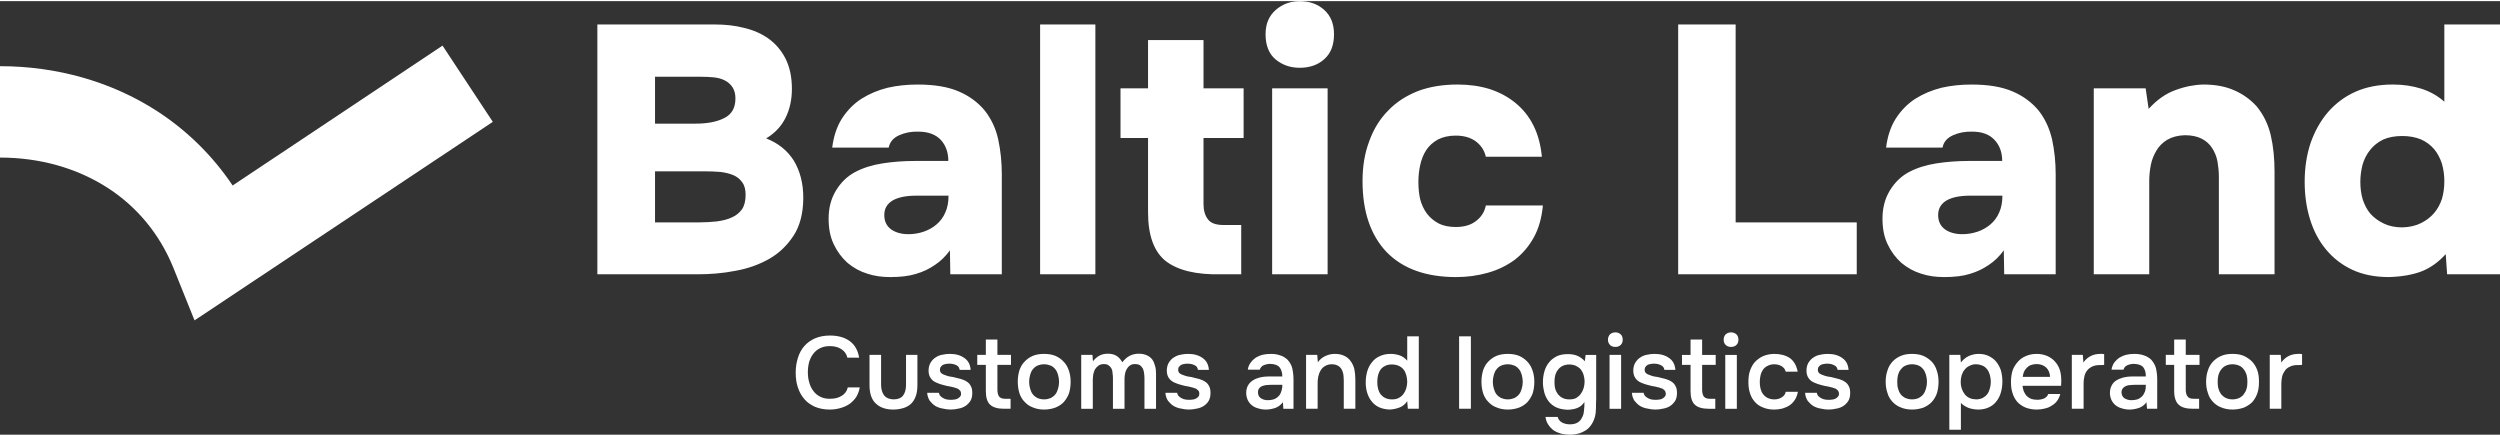 <?xml version="1.0" encoding="UTF-8"?> <svg xmlns="http://www.w3.org/2000/svg" xmlns:xlink="http://www.w3.org/1999/xlink" xmlns:xodm="http://www.corel.com/coreldraw/odm/2003" xml:space="preserve" width="413px" height="72px" version="1.1" style="shape-rendering:geometricPrecision; text-rendering:geometricPrecision; image-rendering:optimizeQuality; fill-rule:evenodd; clip-rule:evenodd" viewBox="0 0 125.3 21.73"><rect x="0" y="0" width="125.3" height="21.73" fill="#333333" stroke="none"/> <defs> <style type="text/css"> .fil0 {fill:white;fill-rule:nonzero} </style> </defs> <g id="Слой_x0020_1">  <g id="_2741068409904"> <path class="fil0" d="M0 3.26c2.84,0 5.58,0.77 7.87,2.25 1.48,0.96 2.77,2.21 3.79,3.73l10.52 -7.01 2.52 3.82 -14.95 9.95 -1.05 -2.61c-0.7,-1.74 -1.86,-3.1 -3.3,-4.03 -1.55,-1 -3.42,-1.52 -5.4,-1.52l0 -4.58z"></path> <path class="fil0" d="M29.94 13.69l0 -12.52 5.89 0c0.51,0 1,0.05 1.46,0.17 0.47,0.11 0.88,0.29 1.23,0.54 0.36,0.26 0.64,0.59 0.85,1 0.21,0.42 0.32,0.92 0.32,1.52 0,0.52 -0.1,1 -0.31,1.43 -0.21,0.43 -0.53,0.78 -0.98,1.05 0.61,0.24 1.07,0.61 1.39,1.12 0.31,0.52 0.47,1.13 0.47,1.85 0,0.78 -0.17,1.42 -0.49,1.91 -0.33,0.5 -0.74,0.89 -1.24,1.17 -0.5,0.28 -1.06,0.48 -1.69,0.59 -0.62,0.12 -1.24,0.17 -1.86,0.17l-5.04 0zm4.92 -7.55c0.59,0 1.07,-0.09 1.44,-0.28 0.37,-0.18 0.56,-0.51 0.56,-0.98 0,-0.23 -0.05,-0.42 -0.15,-0.57 -0.1,-0.15 -0.23,-0.26 -0.39,-0.34 -0.16,-0.08 -0.34,-0.13 -0.55,-0.15 -0.2,-0.02 -0.42,-0.03 -0.64,-0.03l-2.3 0 0 2.35 2.03 0zm-2.03 4.95l2.17 0c0.33,0 0.64,-0.02 0.93,-0.05 0.29,-0.04 0.54,-0.1 0.75,-0.2 0.21,-0.09 0.38,-0.23 0.51,-0.41 0.12,-0.18 0.18,-0.42 0.18,-0.72 0,-0.26 -0.05,-0.47 -0.17,-0.63 -0.11,-0.16 -0.26,-0.28 -0.45,-0.36 -0.19,-0.08 -0.4,-0.13 -0.65,-0.16 -0.25,-0.02 -0.51,-0.03 -0.78,-0.03l-2.49 0 0 2.56zm14.8 2.6l-0.02 -1.2c-0.21,0.29 -0.46,0.54 -0.75,0.73 -0.29,0.2 -0.6,0.35 -0.95,0.45 -0.35,0.11 -0.78,0.16 -1.29,0.16 -0.41,0 -0.79,-0.05 -1.15,-0.17 -0.36,-0.11 -0.69,-0.29 -0.99,-0.54 -0.29,-0.26 -0.52,-0.57 -0.69,-0.93 -0.18,-0.37 -0.26,-0.8 -0.26,-1.29 0,-0.53 0.12,-1 0.37,-1.41 0.25,-0.41 0.57,-0.72 0.97,-0.93 0.4,-0.21 0.86,-0.35 1.37,-0.43 0.52,-0.08 1.06,-0.12 1.62,-0.12l1.67 0c0,-0.43 -0.13,-0.79 -0.38,-1.06 -0.26,-0.27 -0.63,-0.41 -1.13,-0.41 -0.34,-0.01 -0.66,0.05 -0.95,0.18 -0.3,0.13 -0.47,0.34 -0.53,0.62l-2.83 0c0.07,-0.56 0.23,-1.05 0.49,-1.46 0.26,-0.4 0.59,-0.74 0.98,-0.99 0.4,-0.25 0.83,-0.43 1.31,-0.55 0.48,-0.11 0.98,-0.16 1.5,-0.16 0.83,0 1.52,0.11 2.07,0.35 0.54,0.23 0.97,0.56 1.3,0.96 0.32,0.41 0.55,0.89 0.67,1.44 0.12,0.56 0.18,1.14 0.18,1.74l0 5.02 -2.58 0zm-0.09 -3.94l-1.62 0c-0.51,0 -0.9,0.08 -1.18,0.24 -0.28,0.17 -0.42,0.41 -0.42,0.73 0,0.31 0.11,0.54 0.33,0.71 0.22,0.16 0.51,0.25 0.88,0.25 0.26,0 0.51,-0.04 0.75,-0.12 0.24,-0.08 0.46,-0.2 0.65,-0.36 0.2,-0.17 0.35,-0.37 0.45,-0.61 0.11,-0.24 0.16,-0.52 0.16,-0.84zm7.36 3.94l-2.77 0 0 -12.52 2.77 0 0 12.52zm5.42 -6.83l0 3.31c0,0.31 0.07,0.56 0.21,0.75 0.14,0.2 0.4,0.3 0.79,0.3l0.89 0 0 2.47 -1.01 0c-1.25,0.03 -2.17,-0.2 -2.77,-0.66 -0.59,-0.47 -0.89,-1.28 -0.89,-2.45l0 -3.72 -1.38 0 0 -2.49 1.38 0 0 -2.42 2.78 0 0 2.42 2.01 0 0 2.49 -2.01 0zm4.82 -6.86c0.5,0 0.91,0.15 1.23,0.44 0.33,0.3 0.49,0.7 0.49,1.22 0,0.55 -0.16,0.96 -0.49,1.25 -0.32,0.29 -0.73,0.43 -1.23,0.43 -0.47,0 -0.87,-0.14 -1.21,-0.42 -0.33,-0.28 -0.5,-0.7 -0.5,-1.26 0,-0.52 0.17,-0.92 0.51,-1.22 0.34,-0.29 0.74,-0.44 1.2,-0.44zm1.4 13.69l-2.78 0 0 -9.32 2.78 0 0 9.32zm6.42 -2.37c0.43,0 0.77,-0.1 1.03,-0.31 0.26,-0.2 0.42,-0.46 0.48,-0.77l2.86 0c-0.06,0.63 -0.21,1.16 -0.46,1.61 -0.25,0.45 -0.57,0.82 -0.96,1.12 -0.4,0.29 -0.85,0.51 -1.36,0.65 -0.5,0.14 -1.03,0.21 -1.57,0.21 -1.51,0 -2.67,-0.42 -3.48,-1.25 -0.8,-0.84 -1.21,-2.02 -1.21,-3.56 0,-0.74 0.11,-1.41 0.34,-2.01 0.22,-0.61 0.54,-1.12 0.95,-1.53 0.4,-0.42 0.9,-0.74 1.48,-0.97 0.58,-0.22 1.25,-0.33 1.99,-0.33 0.57,0 1.1,0.07 1.59,0.22 0.5,0.16 0.93,0.39 1.3,0.69 0.37,0.3 0.68,0.67 0.91,1.13 0.23,0.45 0.37,0.98 0.43,1.58l-2.81 0c-0.07,-0.32 -0.24,-0.57 -0.5,-0.77 -0.26,-0.19 -0.59,-0.29 -1.01,-0.29 -0.35,0 -0.65,0.07 -0.9,0.2 -0.25,0.14 -0.44,0.32 -0.58,0.53 -0.14,0.22 -0.24,0.47 -0.3,0.75 -0.06,0.27 -0.09,0.55 -0.09,0.84 0,0.32 0.03,0.61 0.09,0.87 0.07,0.27 0.18,0.5 0.33,0.71 0.16,0.21 0.35,0.37 0.59,0.5 0.23,0.12 0.52,0.18 0.86,0.18zm14.03 -0.23l6.07 0 0 2.6 -8.95 0 0 -12.52 2.88 0 0 9.92zm13.46 2.6l-0.02 -1.2c-0.21,0.29 -0.46,0.54 -0.75,0.73 -0.29,0.2 -0.61,0.35 -0.95,0.45 -0.35,0.11 -0.78,0.16 -1.29,0.16 -0.41,0 -0.79,-0.05 -1.15,-0.17 -0.36,-0.11 -0.69,-0.29 -0.99,-0.54 -0.29,-0.26 -0.52,-0.57 -0.69,-0.93 -0.18,-0.37 -0.26,-0.8 -0.26,-1.29 0,-0.53 0.12,-1 0.37,-1.41 0.25,-0.41 0.57,-0.72 0.97,-0.93 0.4,-0.21 0.86,-0.35 1.37,-0.43 0.52,-0.08 1.06,-0.12 1.62,-0.12l1.67 0c0,-0.43 -0.13,-0.79 -0.39,-1.06 -0.25,-0.27 -0.62,-0.41 -1.12,-0.41 -0.34,-0.01 -0.66,0.05 -0.95,0.18 -0.3,0.13 -0.48,0.34 -0.53,0.62l-2.83 0c0.07,-0.56 0.23,-1.05 0.49,-1.46 0.26,-0.4 0.59,-0.74 0.98,-0.99 0.4,-0.25 0.83,-0.43 1.31,-0.55 0.48,-0.11 0.98,-0.16 1.5,-0.16 0.83,0 1.52,0.11 2.07,0.35 0.54,0.23 0.97,0.56 1.3,0.96 0.32,0.41 0.54,0.89 0.67,1.44 0.12,0.56 0.18,1.14 0.18,1.74l0 5.02 -2.58 0zm-0.09 -3.94l-1.62 0c-0.51,0 -0.9,0.08 -1.18,0.24 -0.28,0.17 -0.42,0.41 -0.42,0.73 0,0.31 0.11,0.54 0.33,0.71 0.22,0.16 0.51,0.25 0.88,0.25 0.26,0 0.51,-0.04 0.75,-0.12 0.24,-0.08 0.46,-0.2 0.65,-0.36 0.2,-0.17 0.35,-0.37 0.45,-0.61 0.11,-0.24 0.16,-0.52 0.16,-0.84zm7.33 -4.35c0.41,-0.45 0.86,-0.77 1.34,-0.94 0.48,-0.18 0.95,-0.27 1.4,-0.28 0.59,0 1.1,0.09 1.55,0.29 0.44,0.19 0.81,0.46 1.12,0.8 0.34,0.41 0.58,0.9 0.71,1.45 0.13,0.56 0.19,1.17 0.19,1.84l0 5.13 -2.79 0 0 -4.9c0,-0.26 -0.03,-0.51 -0.07,-0.76 -0.05,-0.25 -0.14,-0.47 -0.27,-0.67 -0.13,-0.2 -0.31,-0.36 -0.53,-0.47 -0.22,-0.11 -0.5,-0.17 -0.83,-0.17 -0.36,0.01 -0.65,0.09 -0.89,0.23 -0.23,0.14 -0.41,0.32 -0.54,0.54 -0.13,0.22 -0.23,0.46 -0.28,0.72 -0.05,0.26 -0.08,0.52 -0.08,0.78l0 4.7 -2.78 0 0 -9.32 2.6 0 0.15 1.03zm14.96 8.29l-0.07 -1.01c-0.36,0.4 -0.77,0.69 -1.2,0.86 -0.44,0.17 -0.99,0.27 -1.65,0.29 -0.69,0 -1.3,-0.12 -1.82,-0.36 -0.52,-0.24 -0.96,-0.58 -1.32,-1.01 -0.36,-0.43 -0.63,-0.94 -0.81,-1.52 -0.18,-0.58 -0.27,-1.21 -0.27,-1.88 0,-0.71 0.1,-1.36 0.3,-1.96 0.21,-0.59 0.5,-1.11 0.88,-1.55 0.38,-0.43 0.83,-0.77 1.37,-1.01 0.54,-0.24 1.16,-0.36 1.87,-0.36 0.52,0 0.99,0.07 1.43,0.21 0.44,0.14 0.82,0.36 1.15,0.65l0 -3.87 2.79 0 0 12.52 -2.65 0zm-2.25 -2.35c0.36,-0.01 0.67,-0.08 0.93,-0.21 0.27,-0.13 0.49,-0.3 0.67,-0.51 0.17,-0.2 0.3,-0.44 0.39,-0.71 0.08,-0.27 0.12,-0.57 0.12,-0.89 0,-0.3 -0.04,-0.59 -0.12,-0.87 -0.09,-0.27 -0.21,-0.51 -0.38,-0.72 -0.18,-0.21 -0.4,-0.38 -0.67,-0.5 -0.27,-0.11 -0.58,-0.17 -0.94,-0.17 -0.37,0 -0.69,0.06 -0.96,0.18 -0.26,0.13 -0.48,0.3 -0.65,0.52 -0.17,0.21 -0.3,0.46 -0.38,0.74 -0.07,0.28 -0.11,0.56 -0.11,0.86 0,0.32 0.04,0.61 0.12,0.88 0.09,0.27 0.21,0.51 0.38,0.71 0.18,0.2 0.39,0.36 0.66,0.49 0.26,0.13 0.58,0.2 0.94,0.2z"></path> <g> <path class="fil0" d="M41.59 17.29c-0.2,0 -0.36,0.04 -0.5,0.11 -0.14,0.07 -0.25,0.17 -0.34,0.29 -0.09,0.12 -0.15,0.25 -0.2,0.41 -0.04,0.16 -0.06,0.33 -0.06,0.5 0,0.18 0.02,0.35 0.07,0.51 0.04,0.16 0.11,0.3 0.2,0.42 0.09,0.13 0.2,0.22 0.34,0.29 0.14,0.08 0.31,0.11 0.5,0.11 0.24,0 0.43,-0.05 0.59,-0.15 0.16,-0.1 0.26,-0.24 0.3,-0.42l0.6 0c-0.03,0.18 -0.09,0.33 -0.17,0.47 -0.09,0.14 -0.2,0.25 -0.33,0.35 -0.13,0.09 -0.28,0.16 -0.45,0.21 -0.17,0.05 -0.35,0.08 -0.55,0.08 -0.28,0 -0.53,-0.05 -0.75,-0.14 -0.21,-0.1 -0.39,-0.22 -0.53,-0.39 -0.14,-0.16 -0.25,-0.36 -0.32,-0.58 -0.08,-0.23 -0.11,-0.48 -0.11,-0.75 0,-0.26 0.04,-0.5 0.11,-0.73 0.07,-0.23 0.18,-0.43 0.32,-0.59 0.15,-0.17 0.33,-0.3 0.54,-0.39 0.21,-0.09 0.46,-0.14 0.75,-0.14 0.4,0 0.73,0.09 0.99,0.28 0.26,0.19 0.41,0.47 0.47,0.83l-0.59 0c-0.04,-0.18 -0.14,-0.32 -0.29,-0.42 -0.16,-0.11 -0.35,-0.16 -0.59,-0.16zm3.19 2.67c0.23,0 0.39,-0.07 0.48,-0.19 0.1,-0.13 0.15,-0.31 0.15,-0.54l0 -1.5 0.57 0 0 1.52c0,0.23 -0.03,0.42 -0.09,0.57 -0.06,0.16 -0.14,0.28 -0.25,0.38 -0.11,0.09 -0.23,0.16 -0.38,0.2 -0.14,0.04 -0.3,0.07 -0.48,0.07 -0.38,0 -0.67,-0.1 -0.88,-0.3 -0.21,-0.19 -0.32,-0.5 -0.32,-0.92l0 -1.52 0.58 0 0 1.5c0,0.23 0.06,0.41 0.16,0.54 0.1,0.12 0.25,0.18 0.46,0.19zm2.82 -1.79c-0.05,0 -0.11,0 -0.16,0.01 -0.06,0.01 -0.11,0.02 -0.16,0.04 -0.05,0.02 -0.09,0.06 -0.12,0.1 -0.04,0.04 -0.05,0.09 -0.05,0.16 0,0.07 0.02,0.12 0.07,0.17 0.05,0.04 0.11,0.07 0.18,0.09 0.07,0.03 0.14,0.05 0.22,0.07 0.07,0.01 0.14,0.02 0.19,0.03 0.15,0.04 0.28,0.07 0.4,0.1 0.12,0.04 0.22,0.08 0.3,0.14 0.08,0.05 0.15,0.13 0.19,0.22 0.05,0.08 0.07,0.2 0.07,0.34 0,0.16 -0.03,0.29 -0.09,0.39 -0.07,0.11 -0.15,0.19 -0.25,0.26 -0.1,0.06 -0.21,0.11 -0.34,0.13 -0.13,0.03 -0.26,0.05 -0.4,0.05 -0.14,0 -0.27,-0.02 -0.4,-0.05 -0.14,-0.02 -0.26,-0.07 -0.37,-0.13 -0.11,-0.07 -0.2,-0.16 -0.28,-0.26 -0.07,-0.11 -0.12,-0.24 -0.13,-0.4l0.59 0c0.01,0.07 0.04,0.13 0.08,0.17 0.05,0.05 0.1,0.08 0.16,0.11 0.06,0.03 0.12,0.05 0.19,0.06 0.06,0.01 0.12,0.01 0.18,0.01 0.04,0 0.09,0 0.15,-0.01 0.06,0 0.11,-0.02 0.16,-0.04 0.06,-0.03 0.1,-0.06 0.13,-0.1 0.04,-0.04 0.06,-0.09 0.06,-0.15 0,-0.06 -0.02,-0.11 -0.04,-0.15 -0.03,-0.03 -0.07,-0.07 -0.11,-0.1 -0.05,-0.02 -0.1,-0.04 -0.17,-0.06 -0.06,-0.02 -0.13,-0.03 -0.2,-0.05 -0.12,-0.02 -0.24,-0.04 -0.37,-0.08 -0.12,-0.03 -0.24,-0.07 -0.35,-0.12 -0.12,-0.05 -0.21,-0.12 -0.28,-0.22 -0.07,-0.1 -0.11,-0.22 -0.11,-0.38 0,-0.16 0.04,-0.3 0.1,-0.4 0.07,-0.11 0.15,-0.2 0.25,-0.26 0.1,-0.07 0.22,-0.12 0.35,-0.14 0.12,-0.03 0.25,-0.04 0.37,-0.04 0.3,0 0.54,0.07 0.73,0.21 0.19,0.13 0.29,0.33 0.31,0.59l-0.55 0c-0.02,-0.11 -0.07,-0.19 -0.16,-0.23 -0.1,-0.05 -0.21,-0.08 -0.34,-0.08zm2.39 -0.44l0.68 0 0 0.5 -0.68 0 0 1.24c0,0.15 0.03,0.27 0.08,0.34 0.06,0.08 0.16,0.12 0.31,0.12l0.27 0 0 0.5 -0.32 0c-0.33,0 -0.57,-0.07 -0.71,-0.21 -0.14,-0.13 -0.21,-0.36 -0.21,-0.67l0 -1.32 -0.43 0 0 -0.5 0.43 0 0 -0.77 0.58 0 0 0.77zm2.34 -0.05c0.21,0 0.4,0.03 0.57,0.1 0.16,0.07 0.3,0.17 0.41,0.29 0.12,0.12 0.2,0.27 0.26,0.44 0.06,0.17 0.09,0.36 0.09,0.57 0,0.21 -0.03,0.4 -0.08,0.57 -0.06,0.17 -0.15,0.31 -0.26,0.44 -0.11,0.12 -0.25,0.21 -0.42,0.28 -0.16,0.06 -0.35,0.1 -0.57,0.1 -0.22,0 -0.41,-0.04 -0.57,-0.11 -0.17,-0.06 -0.3,-0.16 -0.41,-0.28 -0.12,-0.12 -0.2,-0.26 -0.26,-0.44 -0.05,-0.17 -0.08,-0.36 -0.08,-0.56 0,-0.21 0.03,-0.4 0.08,-0.57 0.06,-0.17 0.14,-0.32 0.26,-0.44 0.11,-0.12 0.25,-0.22 0.41,-0.29 0.17,-0.07 0.35,-0.1 0.57,-0.1zm0 2.28c0.13,0 0.24,-0.03 0.34,-0.07 0.09,-0.05 0.17,-0.11 0.23,-0.19 0.06,-0.08 0.1,-0.17 0.13,-0.28 0.03,-0.1 0.05,-0.22 0.05,-0.34 0,-0.12 -0.02,-0.24 -0.05,-0.35 -0.03,-0.1 -0.07,-0.2 -0.13,-0.27 -0.06,-0.08 -0.14,-0.15 -0.23,-0.19 -0.1,-0.04 -0.21,-0.07 -0.34,-0.07 -0.13,0 -0.24,0.03 -0.34,0.07 -0.09,0.04 -0.17,0.11 -0.23,0.19 -0.06,0.07 -0.1,0.17 -0.13,0.27 -0.03,0.11 -0.05,0.23 -0.05,0.35 0,0.12 0.02,0.24 0.05,0.34 0.03,0.11 0.07,0.2 0.13,0.28 0.06,0.08 0.14,0.14 0.23,0.19 0.09,0.04 0.21,0.07 0.34,0.07zm2.42 -2.23c0.01,0.02 0.01,0.05 0.01,0.08l0.01 0.16c0.01,0.03 0.01,0.05 0.01,0.08 0.19,-0.25 0.43,-0.38 0.74,-0.38 0.19,0 0.34,0.04 0.46,0.12 0.11,0.08 0.2,0.18 0.27,0.31 0.11,-0.14 0.23,-0.25 0.36,-0.32 0.14,-0.07 0.29,-0.11 0.47,-0.11 0.16,0 0.29,0.03 0.4,0.08 0.11,0.05 0.2,0.12 0.27,0.21 0.07,0.1 0.11,0.2 0.14,0.32 0.04,0.12 0.05,0.25 0.05,0.39l0 1.76 -0.58 0 0 -1.54c0,-0.09 -0.01,-0.17 -0.02,-0.25 -0.01,-0.08 -0.03,-0.16 -0.06,-0.22 -0.04,-0.07 -0.08,-0.12 -0.14,-0.17 -0.07,-0.04 -0.15,-0.06 -0.25,-0.06 -0.11,0 -0.2,0.02 -0.27,0.08 -0.07,0.05 -0.12,0.12 -0.16,0.19 -0.04,0.08 -0.07,0.16 -0.08,0.25 -0.02,0.1 -0.02,0.19 -0.02,0.28l0 1.44 -0.58 0 0 -1.55c0,-0.08 -0.01,-0.16 -0.02,-0.24 0,-0.08 -0.02,-0.16 -0.05,-0.22 -0.04,-0.07 -0.08,-0.12 -0.14,-0.16 -0.06,-0.05 -0.14,-0.07 -0.25,-0.07 -0.11,0 -0.2,0.03 -0.27,0.08 -0.08,0.06 -0.13,0.12 -0.18,0.2 -0.04,0.08 -0.06,0.17 -0.08,0.26 -0.01,0.1 -0.02,0.19 -0.02,0.26l0 1.44 -0.58 0 0 -2.7 0.56 0zm4.79 0.44c-0.05,0 -0.11,0 -0.16,0.01 -0.06,0.01 -0.11,0.02 -0.16,0.04 -0.05,0.02 -0.09,0.06 -0.12,0.1 -0.04,0.04 -0.05,0.09 -0.05,0.16 0,0.07 0.02,0.12 0.07,0.17 0.05,0.04 0.11,0.07 0.18,0.09 0.07,0.03 0.14,0.05 0.22,0.07 0.07,0.01 0.14,0.02 0.19,0.03 0.15,0.04 0.28,0.07 0.4,0.1 0.12,0.04 0.22,0.08 0.3,0.14 0.08,0.05 0.15,0.13 0.19,0.22 0.05,0.08 0.07,0.2 0.07,0.34 0,0.16 -0.03,0.29 -0.09,0.39 -0.06,0.11 -0.15,0.19 -0.25,0.26 -0.1,0.06 -0.21,0.11 -0.34,0.13 -0.13,0.03 -0.26,0.05 -0.4,0.05 -0.14,0 -0.27,-0.02 -0.4,-0.05 -0.14,-0.02 -0.26,-0.07 -0.37,-0.13 -0.11,-0.07 -0.2,-0.16 -0.28,-0.26 -0.07,-0.11 -0.12,-0.24 -0.13,-0.4l0.59 0c0.01,0.07 0.04,0.13 0.08,0.17 0.05,0.05 0.1,0.08 0.16,0.11 0.06,0.03 0.12,0.05 0.19,0.06 0.06,0.01 0.12,0.01 0.18,0.01 0.04,0 0.09,0 0.15,-0.01 0.06,0 0.11,-0.02 0.16,-0.04 0.06,-0.03 0.1,-0.06 0.14,-0.1 0.03,-0.04 0.05,-0.09 0.05,-0.15 0,-0.06 -0.01,-0.11 -0.04,-0.15 -0.03,-0.03 -0.07,-0.07 -0.11,-0.1 -0.05,-0.02 -0.1,-0.04 -0.17,-0.06 -0.06,-0.02 -0.13,-0.03 -0.2,-0.05 -0.12,-0.02 -0.24,-0.04 -0.37,-0.08 -0.12,-0.03 -0.24,-0.07 -0.35,-0.12 -0.11,-0.05 -0.21,-0.12 -0.28,-0.22 -0.07,-0.1 -0.11,-0.22 -0.11,-0.38 0,-0.16 0.04,-0.3 0.1,-0.4 0.07,-0.11 0.15,-0.2 0.25,-0.26 0.11,-0.07 0.22,-0.12 0.35,-0.14 0.12,-0.03 0.25,-0.04 0.37,-0.04 0.3,0 0.54,0.07 0.73,0.21 0.19,0.13 0.29,0.33 0.31,0.59l-0.55 0c-0.01,-0.11 -0.07,-0.19 -0.16,-0.23 -0.1,-0.05 -0.21,-0.08 -0.34,-0.08zm4.76 1.93c-0.09,0.12 -0.21,0.22 -0.36,0.28 -0.14,0.05 -0.31,0.09 -0.49,0.09 -0.14,0 -0.27,-0.02 -0.39,-0.06 -0.12,-0.03 -0.22,-0.08 -0.31,-0.15 -0.09,-0.07 -0.16,-0.16 -0.21,-0.26 -0.05,-0.11 -0.08,-0.23 -0.08,-0.36 0,-0.15 0.03,-0.27 0.09,-0.38 0.06,-0.1 0.14,-0.19 0.24,-0.25 0.1,-0.07 0.22,-0.11 0.35,-0.15 0.14,-0.03 0.28,-0.05 0.44,-0.05l0.69 0c0,-0.19 -0.05,-0.35 -0.14,-0.46 -0.09,-0.11 -0.24,-0.16 -0.46,-0.17 -0.13,0 -0.24,0.03 -0.34,0.07 -0.09,0.04 -0.16,0.12 -0.19,0.22l-0.6 0c0.02,-0.14 0.07,-0.26 0.15,-0.36 0.07,-0.1 0.16,-0.18 0.26,-0.25 0.11,-0.06 0.22,-0.11 0.35,-0.14 0.13,-0.03 0.26,-0.04 0.39,-0.04 0.17,0 0.32,0.02 0.46,0.07 0.15,0.04 0.27,0.12 0.38,0.22 0.12,0.13 0.2,0.27 0.24,0.44 0.04,0.18 0.06,0.36 0.06,0.56l0 1.46 -0.51 0 -0.02 -0.33zm-0.03 -0.87l-0.57 0c-0.1,0 -0.19,0.01 -0.29,0.02 -0.1,0.02 -0.19,0.05 -0.26,0.11 -0.07,0.06 -0.1,0.14 -0.1,0.24 0,0.13 0.04,0.23 0.14,0.3 0.09,0.06 0.21,0.1 0.34,0.1 0.11,0 0.21,-0.01 0.3,-0.04 0.09,-0.03 0.17,-0.08 0.23,-0.14 0.07,-0.06 0.12,-0.14 0.15,-0.24 0.04,-0.1 0.06,-0.21 0.06,-0.35zm1.19 1.2l0 -2.7 0.56 0 0.03 0.37c0.1,-0.14 0.22,-0.24 0.37,-0.31 0.15,-0.07 0.3,-0.11 0.47,-0.11 0.19,0 0.36,0.03 0.49,0.1 0.13,0.06 0.24,0.15 0.32,0.27 0.08,0.11 0.14,0.24 0.18,0.39 0.03,0.16 0.05,0.33 0.05,0.51l0 1.48 -0.58 0 0 -1.4c0,-0.11 -0.01,-0.22 -0.02,-0.32 -0.02,-0.1 -0.05,-0.19 -0.09,-0.26 -0.05,-0.08 -0.11,-0.14 -0.19,-0.18 -0.08,-0.05 -0.19,-0.07 -0.31,-0.07 -0.12,0 -0.23,0.03 -0.33,0.09 -0.09,0.05 -0.17,0.13 -0.22,0.22 -0.06,0.09 -0.09,0.2 -0.12,0.31 -0.02,0.11 -0.03,0.22 -0.03,0.32l0 1.29 -0.58 0zm5.65 0l-0.55 0 -0.03 -0.38c-0.1,0.15 -0.22,0.25 -0.37,0.31 -0.15,0.06 -0.32,0.1 -0.51,0.11 -0.21,-0.01 -0.39,-0.05 -0.54,-0.12 -0.15,-0.07 -0.27,-0.17 -0.37,-0.3 -0.1,-0.12 -0.17,-0.27 -0.22,-0.43 -0.05,-0.16 -0.07,-0.34 -0.07,-0.52 0,-0.21 0.03,-0.39 0.08,-0.56 0.05,-0.17 0.13,-0.32 0.24,-0.45 0.1,-0.13 0.23,-0.23 0.39,-0.3 0.15,-0.07 0.33,-0.11 0.54,-0.11 0.14,0 0.29,0.02 0.44,0.07 0.15,0.05 0.28,0.14 0.39,0.27l0 -1.22 0.58 0 0 3.63zm-1.35 -2.22c-0.13,0 -0.24,0.02 -0.33,0.07 -0.09,0.04 -0.17,0.1 -0.23,0.18 -0.06,0.08 -0.1,0.17 -0.13,0.28 -0.03,0.11 -0.04,0.22 -0.04,0.35 0,0.12 0.01,0.23 0.04,0.34 0.03,0.11 0.07,0.2 0.13,0.28 0.06,0.07 0.14,0.14 0.23,0.18 0.1,0.05 0.21,0.07 0.34,0.07 0.13,0 0.24,-0.02 0.33,-0.07 0.1,-0.05 0.18,-0.12 0.24,-0.2 0.06,-0.08 0.11,-0.18 0.14,-0.28 0.03,-0.11 0.05,-0.22 0.05,-0.33 0,-0.12 -0.02,-0.23 -0.05,-0.34 -0.03,-0.1 -0.07,-0.2 -0.13,-0.27 -0.06,-0.08 -0.14,-0.14 -0.24,-0.19 -0.09,-0.04 -0.21,-0.07 -0.35,-0.07zm3.37 2.22l0 -3.63 0.59 0 0 3.63 -0.59 0zm2.44 -2.75c0.21,0 0.4,0.03 0.57,0.1 0.16,0.07 0.3,0.17 0.41,0.29 0.12,0.12 0.2,0.27 0.26,0.44 0.06,0.17 0.09,0.36 0.09,0.57 0,0.21 -0.03,0.4 -0.08,0.57 -0.06,0.17 -0.15,0.31 -0.26,0.44 -0.11,0.12 -0.25,0.21 -0.42,0.28 -0.16,0.06 -0.35,0.1 -0.57,0.1 -0.22,0 -0.41,-0.04 -0.57,-0.11 -0.17,-0.06 -0.3,-0.16 -0.41,-0.28 -0.12,-0.12 -0.2,-0.26 -0.26,-0.44 -0.05,-0.17 -0.08,-0.36 -0.08,-0.56 0,-0.21 0.03,-0.4 0.08,-0.57 0.06,-0.17 0.14,-0.32 0.26,-0.44 0.11,-0.12 0.25,-0.22 0.41,-0.29 0.17,-0.07 0.36,-0.1 0.57,-0.1zm0 2.28c0.13,0 0.24,-0.03 0.34,-0.07 0.09,-0.05 0.17,-0.11 0.23,-0.19 0.06,-0.08 0.1,-0.17 0.13,-0.28 0.03,-0.1 0.05,-0.22 0.05,-0.34 0,-0.12 -0.02,-0.24 -0.05,-0.35 -0.03,-0.1 -0.07,-0.2 -0.13,-0.27 -0.06,-0.08 -0.14,-0.15 -0.23,-0.19 -0.1,-0.04 -0.21,-0.07 -0.34,-0.07 -0.13,0 -0.24,0.03 -0.34,0.07 -0.09,0.04 -0.17,0.11 -0.23,0.19 -0.06,0.07 -0.1,0.17 -0.13,0.27 -0.03,0.11 -0.05,0.23 -0.05,0.35 0,0.12 0.02,0.24 0.05,0.34 0.03,0.11 0.07,0.2 0.13,0.28 0.06,0.08 0.14,0.14 0.23,0.19 0.1,0.04 0.21,0.07 0.34,0.07zm4.43 -0.01c-0.01,0.15 -0.01,0.3 -0.01,0.45 0,0.15 -0.02,0.31 -0.06,0.46 -0.09,0.29 -0.24,0.51 -0.45,0.65 -0.22,0.14 -0.48,0.22 -0.81,0.22 -0.15,0 -0.29,-0.02 -0.42,-0.05 -0.14,-0.04 -0.26,-0.09 -0.37,-0.16 -0.11,-0.08 -0.2,-0.17 -0.27,-0.28 -0.08,-0.11 -0.13,-0.24 -0.15,-0.4l0.61 0c0.03,0.12 0.1,0.21 0.22,0.28 0.12,0.06 0.25,0.09 0.39,0.09 0.16,0 0.29,-0.03 0.39,-0.09 0.1,-0.06 0.17,-0.14 0.22,-0.25 0.06,-0.1 0.09,-0.22 0.1,-0.36 0.02,-0.13 0.02,-0.27 0.02,-0.42 -0.08,0.13 -0.19,0.23 -0.33,0.29 -0.13,0.06 -0.3,0.09 -0.5,0.1 -0.24,-0.01 -0.43,-0.05 -0.58,-0.12 -0.15,-0.07 -0.28,-0.17 -0.38,-0.3 -0.1,-0.13 -0.17,-0.27 -0.22,-0.44 -0.04,-0.16 -0.07,-0.33 -0.07,-0.52 0,-0.2 0.03,-0.39 0.08,-0.56 0.05,-0.17 0.13,-0.32 0.24,-0.45 0.1,-0.13 0.24,-0.22 0.39,-0.3 0.16,-0.07 0.34,-0.1 0.55,-0.1 0.18,0 0.34,0.03 0.48,0.09 0.13,0.06 0.26,0.15 0.36,0.27l0.04 -0.32 0.53 0 0 2.22zm-1.35 -1.74c-0.13,0 -0.24,0.03 -0.33,0.07 -0.1,0.05 -0.17,0.11 -0.23,0.19 -0.06,0.07 -0.11,0.17 -0.14,0.27 -0.03,0.11 -0.04,0.23 -0.04,0.35 0,0.12 0.01,0.24 0.04,0.34 0.03,0.11 0.08,0.2 0.14,0.28 0.06,0.07 0.14,0.14 0.23,0.18 0.1,0.05 0.21,0.07 0.34,0.07 0.13,0 0.25,-0.02 0.34,-0.07 0.09,-0.06 0.17,-0.12 0.23,-0.21 0.06,-0.08 0.11,-0.18 0.14,-0.28 0.03,-0.11 0.05,-0.22 0.05,-0.33 0,-0.12 -0.02,-0.23 -0.05,-0.33 -0.03,-0.11 -0.08,-0.2 -0.14,-0.28 -0.06,-0.07 -0.14,-0.13 -0.24,-0.18 -0.09,-0.04 -0.21,-0.07 -0.34,-0.07zm2.32 -1.61c0.1,0 0.19,0.04 0.26,0.1 0.07,0.07 0.1,0.16 0.1,0.27 0,0.11 -0.03,0.19 -0.1,0.26 -0.07,0.07 -0.16,0.1 -0.26,0.1 -0.12,0 -0.21,-0.03 -0.28,-0.1 -0.06,-0.07 -0.1,-0.15 -0.1,-0.26 0,-0.11 0.04,-0.2 0.1,-0.27 0.07,-0.06 0.16,-0.1 0.28,-0.1zm-0.3 3.83l0 -2.7 0.58 0 0 2.7 -0.58 0zm2.25 -2.26c-0.05,0 -0.11,0 -0.16,0.01 -0.06,0.01 -0.11,0.02 -0.16,0.04 -0.05,0.02 -0.09,0.06 -0.12,0.1 -0.04,0.04 -0.05,0.09 -0.05,0.16 0,0.07 0.02,0.12 0.07,0.17 0.05,0.04 0.11,0.07 0.18,0.09 0.07,0.03 0.14,0.05 0.22,0.07 0.07,0.01 0.14,0.02 0.19,0.03 0.15,0.04 0.28,0.07 0.4,0.1 0.12,0.04 0.22,0.08 0.3,0.14 0.08,0.05 0.15,0.13 0.19,0.22 0.05,0.08 0.07,0.2 0.07,0.34 0,0.16 -0.03,0.29 -0.09,0.39 -0.07,0.11 -0.15,0.19 -0.25,0.26 -0.1,0.06 -0.21,0.11 -0.34,0.13 -0.13,0.03 -0.26,0.05 -0.4,0.05 -0.14,0 -0.27,-0.02 -0.4,-0.05 -0.14,-0.02 -0.26,-0.07 -0.37,-0.13 -0.11,-0.07 -0.2,-0.16 -0.28,-0.26 -0.07,-0.11 -0.12,-0.24 -0.13,-0.4l0.59 0c0.01,0.07 0.04,0.13 0.08,0.17 0.05,0.05 0.1,0.08 0.16,0.11 0.06,0.03 0.12,0.05 0.19,0.06 0.06,0.01 0.12,0.01 0.18,0.01 0.04,0 0.09,0 0.15,-0.01 0.06,0 0.11,-0.02 0.16,-0.04 0.06,-0.03 0.1,-0.06 0.13,-0.1 0.04,-0.04 0.06,-0.09 0.06,-0.15 0,-0.06 -0.02,-0.11 -0.04,-0.15 -0.03,-0.03 -0.07,-0.07 -0.11,-0.1 -0.05,-0.02 -0.1,-0.04 -0.17,-0.06 -0.06,-0.02 -0.13,-0.03 -0.2,-0.05 -0.12,-0.02 -0.24,-0.04 -0.37,-0.08 -0.12,-0.03 -0.24,-0.07 -0.35,-0.12 -0.12,-0.05 -0.21,-0.12 -0.28,-0.22 -0.07,-0.1 -0.11,-0.22 -0.11,-0.38 0,-0.16 0.04,-0.3 0.1,-0.4 0.07,-0.11 0.15,-0.2 0.25,-0.26 0.1,-0.07 0.22,-0.12 0.35,-0.14 0.12,-0.03 0.25,-0.04 0.37,-0.04 0.3,0 0.54,0.07 0.73,0.21 0.19,0.13 0.29,0.33 0.31,0.59l-0.55 0c-0.02,-0.11 -0.07,-0.19 -0.17,-0.23 -0.09,-0.05 -0.2,-0.08 -0.33,-0.08zm2.39 -0.44l0.68 0 0 0.5 -0.68 0 0 1.24c0,0.15 0.03,0.27 0.08,0.34 0.06,0.08 0.16,0.12 0.31,0.12l0.27 0 0 0.5 -0.32 0c-0.33,0 -0.57,-0.07 -0.71,-0.21 -0.14,-0.13 -0.21,-0.36 -0.21,-0.67l0 -1.32 -0.43 0 0 -0.5 0.43 0 0 -0.77 0.58 0 0 0.77zm1.45 -1.13c0.11,0 0.2,0.04 0.27,0.1 0.07,0.07 0.1,0.16 0.1,0.27 0,0.11 -0.03,0.19 -0.1,0.26 -0.07,0.07 -0.16,0.1 -0.27,0.1 -0.11,0 -0.2,-0.03 -0.27,-0.1 -0.07,-0.07 -0.1,-0.15 -0.1,-0.26 0,-0.11 0.03,-0.2 0.1,-0.27 0.07,-0.06 0.16,-0.1 0.27,-0.1zm-0.29 3.83l0 -2.7 0.58 0 0 2.7 -0.58 0zm2.45 0.04c-0.22,0 -0.41,-0.04 -0.57,-0.11 -0.16,-0.06 -0.3,-0.16 -0.4,-0.28 -0.11,-0.12 -0.19,-0.26 -0.24,-0.43 -0.06,-0.17 -0.08,-0.36 -0.08,-0.56 0,-0.21 0.02,-0.4 0.08,-0.57 0.06,-0.17 0.14,-0.32 0.25,-0.44 0.12,-0.12 0.25,-0.22 0.41,-0.29 0.17,-0.07 0.35,-0.11 0.56,-0.11 0.31,0 0.57,0.07 0.78,0.21 0.2,0.15 0.33,0.37 0.39,0.68l-0.6 0c-0.03,-0.12 -0.1,-0.21 -0.2,-0.27 -0.11,-0.07 -0.23,-0.1 -0.38,-0.1 -0.13,0 -0.24,0.03 -0.33,0.08 -0.09,0.04 -0.17,0.11 -0.23,0.19 -0.05,0.08 -0.1,0.18 -0.12,0.28 -0.03,0.11 -0.04,0.22 -0.04,0.34 0,0.12 0.01,0.23 0.04,0.34 0.03,0.11 0.07,0.2 0.13,0.27 0.06,0.08 0.13,0.14 0.23,0.19 0.09,0.04 0.2,0.07 0.33,0.07 0.15,0 0.28,-0.04 0.38,-0.11 0.1,-0.06 0.17,-0.15 0.19,-0.27l0.61 0c-0.03,0.16 -0.08,0.29 -0.15,0.4 -0.08,0.12 -0.17,0.21 -0.27,0.28 -0.11,0.07 -0.23,0.12 -0.36,0.16 -0.13,0.03 -0.27,0.05 -0.41,0.05zm2.68 -2.3c-0.05,0 -0.11,0 -0.16,0.01 -0.06,0.01 -0.11,0.02 -0.16,0.04 -0.05,0.02 -0.09,0.06 -0.12,0.1 -0.04,0.04 -0.05,0.09 -0.05,0.16 0,0.07 0.02,0.12 0.07,0.17 0.05,0.04 0.11,0.07 0.18,0.09 0.07,0.03 0.14,0.05 0.22,0.07 0.07,0.01 0.14,0.02 0.19,0.03 0.15,0.04 0.28,0.07 0.4,0.1 0.12,0.04 0.22,0.08 0.3,0.14 0.08,0.05 0.15,0.13 0.19,0.22 0.05,0.08 0.07,0.2 0.07,0.34 0,0.16 -0.03,0.29 -0.09,0.39 -0.07,0.11 -0.15,0.19 -0.25,0.26 -0.1,0.06 -0.21,0.11 -0.34,0.13 -0.13,0.03 -0.26,0.05 -0.4,0.05 -0.14,0 -0.27,-0.02 -0.4,-0.05 -0.14,-0.02 -0.26,-0.07 -0.37,-0.13 -0.11,-0.07 -0.2,-0.16 -0.28,-0.26 -0.07,-0.11 -0.12,-0.24 -0.13,-0.4l0.59 0c0.01,0.07 0.04,0.13 0.08,0.17 0.05,0.05 0.1,0.08 0.16,0.11 0.06,0.03 0.12,0.05 0.19,0.06 0.06,0.01 0.12,0.01 0.18,0.01 0.04,0 0.09,0 0.15,-0.01 0.06,0 0.11,-0.02 0.16,-0.04 0.06,-0.03 0.1,-0.06 0.13,-0.1 0.04,-0.04 0.06,-0.09 0.06,-0.15 0,-0.06 -0.02,-0.11 -0.04,-0.15 -0.03,-0.03 -0.07,-0.07 -0.11,-0.1 -0.05,-0.02 -0.1,-0.04 -0.17,-0.06 -0.06,-0.02 -0.13,-0.03 -0.2,-0.05 -0.12,-0.02 -0.24,-0.04 -0.37,-0.08 -0.12,-0.03 -0.24,-0.07 -0.35,-0.12 -0.12,-0.05 -0.21,-0.12 -0.28,-0.22 -0.07,-0.1 -0.11,-0.22 -0.11,-0.38 0,-0.16 0.04,-0.3 0.1,-0.4 0.07,-0.11 0.15,-0.2 0.25,-0.26 0.1,-0.07 0.22,-0.12 0.35,-0.14 0.12,-0.03 0.25,-0.04 0.37,-0.04 0.3,0 0.54,0.07 0.73,0.21 0.19,0.13 0.29,0.33 0.31,0.59l-0.55 0c-0.02,-0.11 -0.07,-0.19 -0.17,-0.23 -0.09,-0.05 -0.2,-0.08 -0.33,-0.08z"></path> <path class="fil0" d="M95.83 17.68c0.21,0 0.4,0.03 0.57,0.1 0.16,0.07 0.3,0.17 0.42,0.29 0.11,0.12 0.2,0.27 0.25,0.44 0.06,0.17 0.09,0.36 0.09,0.57 0,0.21 -0.03,0.4 -0.08,0.57 -0.06,0.17 -0.14,0.31 -0.26,0.44 -0.11,0.12 -0.25,0.21 -0.41,0.28 -0.17,0.06 -0.36,0.1 -0.58,0.1 -0.22,0 -0.41,-0.04 -0.57,-0.11 -0.16,-0.06 -0.3,-0.16 -0.41,-0.28 -0.11,-0.12 -0.2,-0.26 -0.25,-0.44 -0.06,-0.17 -0.09,-0.36 -0.09,-0.56 0,-0.21 0.03,-0.4 0.09,-0.57 0.05,-0.17 0.14,-0.32 0.25,-0.44 0.11,-0.12 0.25,-0.22 0.42,-0.29 0.16,-0.07 0.35,-0.1 0.56,-0.1zm0 2.28c0.13,0 0.25,-0.03 0.34,-0.07 0.09,-0.05 0.17,-0.11 0.23,-0.19 0.06,-0.08 0.1,-0.17 0.13,-0.28 0.03,-0.1 0.05,-0.22 0.05,-0.34 0,-0.12 -0.02,-0.24 -0.05,-0.35 -0.03,-0.1 -0.07,-0.2 -0.13,-0.27 -0.06,-0.08 -0.14,-0.15 -0.23,-0.19 -0.09,-0.04 -0.21,-0.07 -0.34,-0.07 -0.13,0 -0.24,0.03 -0.33,0.07 -0.1,0.04 -0.17,0.11 -0.23,0.19 -0.07,0.07 -0.11,0.17 -0.14,0.27 -0.03,0.11 -0.04,0.23 -0.04,0.35 0,0.12 0.01,0.24 0.04,0.34 0.03,0.11 0.07,0.2 0.13,0.28 0.06,0.08 0.14,0.14 0.23,0.19 0.1,0.04 0.21,0.07 0.34,0.07zm1.87 1.52l0 -3.75 0.55 0 0.03 0.38c0.11,-0.14 0.24,-0.25 0.39,-0.32 0.15,-0.07 0.32,-0.11 0.5,-0.11 0.18,0 0.35,0.03 0.49,0.1 0.15,0.07 0.28,0.16 0.38,0.28 0.1,0.12 0.18,0.26 0.24,0.43 0.05,0.17 0.08,0.37 0.08,0.58 0,0.2 -0.03,0.39 -0.08,0.56 -0.05,0.17 -0.13,0.32 -0.23,0.44 -0.1,0.13 -0.22,0.22 -0.37,0.29 -0.15,0.07 -0.33,0.11 -0.52,0.11 -0.17,0 -0.34,-0.03 -0.49,-0.08 -0.15,-0.06 -0.28,-0.14 -0.39,-0.25l0 1.34 -0.58 0zm1.34 -1.52c0.13,0 0.24,-0.03 0.33,-0.07 0.09,-0.05 0.17,-0.11 0.23,-0.19 0.06,-0.08 0.1,-0.17 0.13,-0.28 0.03,-0.1 0.05,-0.22 0.05,-0.34 0,-0.12 -0.02,-0.24 -0.05,-0.35 -0.03,-0.1 -0.07,-0.2 -0.13,-0.27 -0.06,-0.08 -0.14,-0.15 -0.23,-0.19 -0.1,-0.04 -0.21,-0.07 -0.34,-0.07 -0.12,0 -0.23,0.03 -0.32,0.08 -0.1,0.04 -0.18,0.11 -0.24,0.19 -0.07,0.07 -0.11,0.17 -0.15,0.27 -0.03,0.11 -0.05,0.22 -0.05,0.34 0,0.24 0.07,0.45 0.2,0.62 0.13,0.17 0.32,0.25 0.57,0.26zm2.33 -0.68c0.01,0.09 0.03,0.19 0.06,0.27 0.04,0.09 0.08,0.16 0.14,0.23 0.06,0.06 0.14,0.11 0.22,0.15 0.09,0.03 0.19,0.05 0.31,0.05 0.12,0 0.23,-0.02 0.34,-0.06 0.1,-0.05 0.18,-0.12 0.22,-0.23l0.6 0c-0.03,0.13 -0.09,0.25 -0.16,0.35 -0.08,0.1 -0.17,0.18 -0.28,0.24 -0.1,0.07 -0.21,0.11 -0.34,0.14 -0.12,0.03 -0.26,0.05 -0.4,0.05 -0.21,0 -0.4,-0.04 -0.56,-0.1 -0.16,-0.07 -0.3,-0.16 -0.41,-0.28 -0.11,-0.13 -0.19,-0.27 -0.24,-0.44 -0.06,-0.17 -0.08,-0.36 -0.08,-0.57 0,-0.21 0.03,-0.4 0.08,-0.57 0.06,-0.16 0.15,-0.31 0.26,-0.43 0.11,-0.13 0.24,-0.22 0.4,-0.29 0.16,-0.07 0.34,-0.11 0.54,-0.11 0.21,0 0.39,0.04 0.55,0.11 0.15,0.07 0.28,0.16 0.38,0.28 0.11,0.12 0.19,0.26 0.24,0.42 0.05,0.16 0.07,0.34 0.07,0.52 0,0.09 0,0.18 -0.01,0.27l-1.93 0zm1.38 -0.45c-0.01,-0.2 -0.08,-0.36 -0.2,-0.47 -0.12,-0.11 -0.28,-0.17 -0.48,-0.17 -0.11,0 -0.2,0.02 -0.28,0.05 -0.09,0.03 -0.15,0.08 -0.21,0.14 -0.06,0.06 -0.1,0.12 -0.14,0.2 -0.03,0.08 -0.05,0.17 -0.06,0.25l1.37 0zm1.09 1.6l0 -2.7 0.55 0 0.03 0.38c0.21,-0.29 0.49,-0.43 0.85,-0.43 0.04,0 0.07,0 0.1,0 0.04,0.01 0.06,0.01 0.09,0.01l0 0.54c-0.04,0 -0.08,0.01 -0.12,0.01 -0.04,0 -0.08,0 -0.11,0 -0.15,0 -0.28,0.03 -0.38,0.08 -0.1,0.05 -0.18,0.11 -0.25,0.2 -0.06,0.08 -0.11,0.18 -0.13,0.29 -0.03,0.11 -0.04,0.23 -0.04,0.35l0 1.27 -0.59 0zm3.74 -0.33c-0.08,0.12 -0.2,0.22 -0.35,0.28 -0.15,0.05 -0.31,0.09 -0.49,0.09 -0.14,0 -0.28,-0.02 -0.39,-0.06 -0.12,-0.03 -0.22,-0.08 -0.31,-0.15 -0.09,-0.07 -0.16,-0.16 -0.21,-0.26 -0.05,-0.11 -0.08,-0.23 -0.08,-0.36 0,-0.15 0.03,-0.27 0.09,-0.38 0.05,-0.1 0.13,-0.19 0.23,-0.25 0.11,-0.07 0.22,-0.11 0.36,-0.15 0.14,-0.03 0.28,-0.05 0.43,-0.05l0.69 0c0,-0.19 -0.04,-0.35 -0.13,-0.46 -0.09,-0.11 -0.24,-0.16 -0.47,-0.17 -0.13,0 -0.24,0.03 -0.33,0.07 -0.1,0.04 -0.16,0.12 -0.19,0.22l-0.6 0c0.02,-0.14 0.07,-0.26 0.14,-0.36 0.08,-0.1 0.16,-0.18 0.27,-0.25 0.1,-0.06 0.22,-0.11 0.35,-0.14 0.13,-0.03 0.25,-0.04 0.38,-0.04 0.17,0 0.33,0.02 0.47,0.07 0.14,0.04 0.27,0.12 0.38,0.22 0.11,0.13 0.2,0.27 0.24,0.44 0.04,0.18 0.06,0.36 0.06,0.56l0 1.46 -0.51 0 -0.03 -0.33zm-0.03 -0.87l-0.56 0c-0.1,0 -0.2,0.01 -0.3,0.02 -0.1,0.02 -0.18,0.05 -0.25,0.11 -0.07,0.06 -0.11,0.14 -0.11,0.24 0,0.13 0.05,0.23 0.14,0.3 0.1,0.06 0.21,0.1 0.35,0.1 0.11,0 0.2,-0.01 0.3,-0.04 0.09,-0.03 0.16,-0.08 0.23,-0.14 0.06,-0.06 0.11,-0.14 0.15,-0.24 0.04,-0.1 0.05,-0.21 0.05,-0.35zm2 -1.5l0.69 0 0 0.5 -0.69 0 0 1.24c0,0.15 0.03,0.27 0.09,0.34 0.05,0.08 0.15,0.12 0.31,0.12l0.27 0 0 0.5 -0.32 0c-0.33,0 -0.57,-0.07 -0.71,-0.21 -0.14,-0.13 -0.22,-0.36 -0.22,-0.67l0 -1.32 -0.42 0 0 -0.5 0.42 0 0 -0.77 0.58 0 0 0.77zm2.34 -0.05c0.22,0 0.41,0.03 0.57,0.1 0.16,0.07 0.3,0.17 0.42,0.29 0.11,0.12 0.2,0.27 0.26,0.44 0.06,0.17 0.08,0.36 0.08,0.57 0,0.21 -0.02,0.4 -0.08,0.57 -0.06,0.17 -0.14,0.31 -0.25,0.44 -0.12,0.12 -0.26,0.21 -0.42,0.28 -0.17,0.06 -0.36,0.1 -0.58,0.1 -0.21,0 -0.4,-0.04 -0.57,-0.11 -0.16,-0.06 -0.3,-0.16 -0.41,-0.28 -0.11,-0.12 -0.2,-0.26 -0.25,-0.44 -0.06,-0.17 -0.09,-0.36 -0.09,-0.56 0,-0.21 0.03,-0.4 0.09,-0.57 0.05,-0.17 0.14,-0.32 0.25,-0.44 0.12,-0.12 0.25,-0.22 0.42,-0.29 0.16,-0.07 0.35,-0.1 0.56,-0.1zm0 2.28c0.13,0 0.25,-0.03 0.34,-0.07 0.1,-0.05 0.17,-0.11 0.23,-0.19 0.06,-0.08 0.11,-0.17 0.14,-0.28 0.03,-0.1 0.04,-0.22 0.04,-0.34 0,-0.12 -0.01,-0.24 -0.04,-0.35 -0.03,-0.1 -0.08,-0.2 -0.14,-0.27 -0.06,-0.08 -0.13,-0.15 -0.23,-0.19 -0.09,-0.04 -0.21,-0.07 -0.34,-0.07 -0.13,0 -0.24,0.03 -0.33,0.07 -0.09,0.04 -0.17,0.11 -0.23,0.19 -0.06,0.07 -0.11,0.17 -0.14,0.27 -0.03,0.11 -0.04,0.23 -0.04,0.35 0,0.12 0.01,0.24 0.04,0.34 0.03,0.11 0.08,0.2 0.13,0.28 0.07,0.08 0.14,0.14 0.24,0.19 0.09,0.04 0.2,0.07 0.33,0.07zm1.87 0.47l0 -2.7 0.55 0 0.03 0.38c0.21,-0.29 0.49,-0.43 0.85,-0.43 0.03,0 0.07,0 0.1,0 0.03,0.01 0.06,0.01 0.09,0.01l0 0.54c-0.04,0 -0.08,0.01 -0.12,0.01 -0.04,0 -0.08,0 -0.12,0 -0.15,0 -0.27,0.03 -0.37,0.08 -0.11,0.05 -0.19,0.11 -0.25,0.2 -0.06,0.08 -0.11,0.18 -0.14,0.29 -0.02,0.11 -0.04,0.23 -0.04,0.35l0 1.27 -0.58 0z"></path> </g> </g> </g> </svg> 